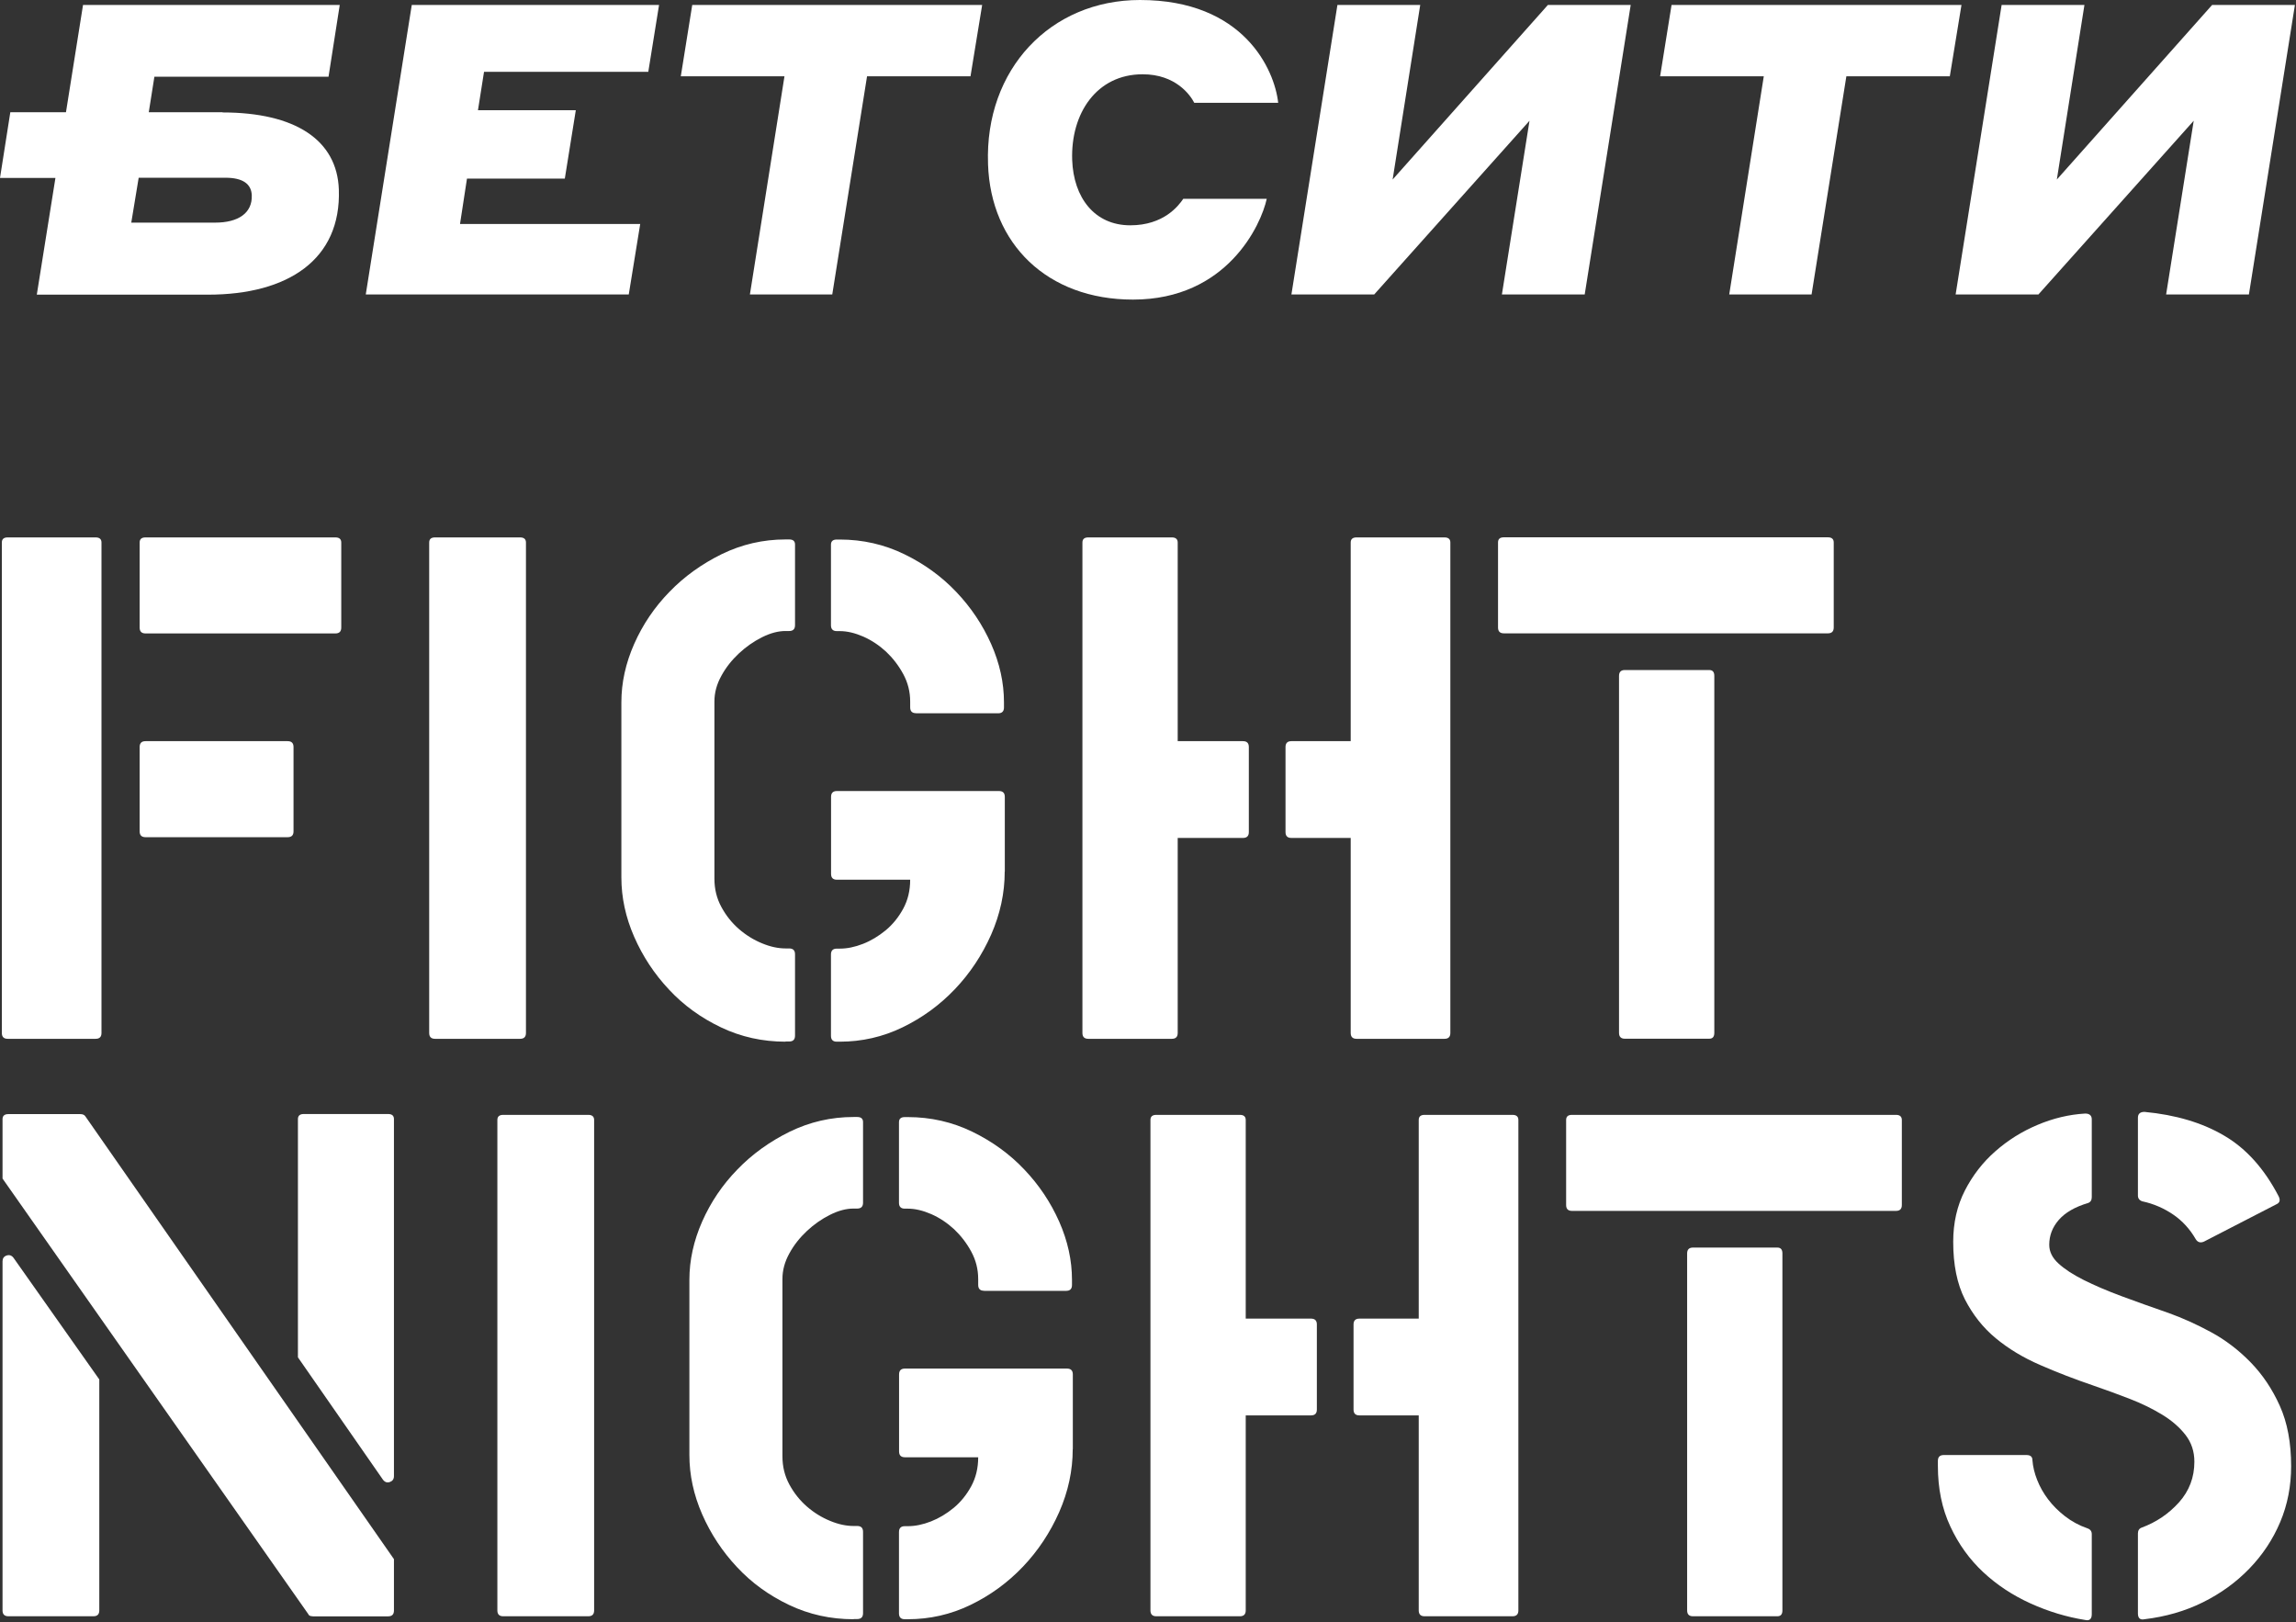 <?xml version="1.0" encoding="UTF-8"?> <svg xmlns="http://www.w3.org/2000/svg" width="1124" height="794" viewBox="0 0 1124 794" fill="none"><rect x="0" y="0" width="1124" height="794" fill="#333333" stroke="none"/><path d="M201.692 2.419H322.641L317.368 35.156H236.955L233.989 53.941H281.885L276.503 87.446H228.606L225.201 109.637H313.413L307.811 144.13H179.062L201.583 2.419H201.692Z" fill="white"></path><path d="M383.924 37.353H333.281L338.884 2.419H480.815L475.102 37.353H424.46L407.432 144.13H367.116L384.034 37.353H383.924Z" fill="white"></path><path d="M483.689 80.193C482.042 33.945 514.229 0 558.06 0C608.922 0 623.972 34.164 625.73 50.313H584.645C582.667 46.468 575.527 36.361 559.378 36.361C536.859 36.361 524.116 55.476 524.884 78.326C525.544 96.671 535.76 110.293 553.337 110.293C569.705 110.293 576.955 100.736 579.262 97.33H620.127C617.381 110.073 600.683 146.655 554.655 146.655C512.581 146.655 485.008 119.301 483.689 80.413V80.193Z" fill="white"></path><path d="M654.731 2.419H695.267L681.755 87.885L757.774 2.419H798.309L775.79 144.13H735.254L748.766 59.104L672.747 144.13H632.211L654.731 2.419Z" fill="white"></path><path d="M863.345 37.353H812.703L818.306 2.419H960.236L954.524 37.353H903.881L886.854 144.13H846.538L863.455 37.353H863.345Z" fill="white"></path><path d="M979.895 2.419H1020.43L1006.92 87.885L1082.94 2.419H1123.47L1100.95 144.13H1060.42L1073.93 59.104L997.911 144.13H957.375L979.895 2.419Z" fill="white"></path><path d="M108.975 54.929H72.833L75.579 37.572H160.826L166.318 2.419H40.646L32.297 54.929H5.053L0 87.116H27.134L18.016 144.24H101.834C140.942 144.24 167.087 127.103 165.879 92.719C165 68.551 144.567 55.039 108.865 55.039L108.975 54.929ZM105.35 108.978H64.264L67.89 87.007H110.403C118.752 87.007 123.036 89.973 123.256 95.575C123.585 104.364 116.555 108.978 105.35 108.978Z" fill="white"></path><path d="M3.766 508.514C1.857 508.514 0.902 507.559 0.902 505.65V265.571C0.902 263.889 1.857 263.07 3.766 263.07H46.818C48.727 263.07 49.682 263.934 49.682 265.571V505.65C49.682 507.559 48.727 508.514 46.818 508.514H3.766ZM71.23 310.077C69.321 310.077 68.366 309.122 68.366 307.213V265.571C68.366 263.889 69.321 263.07 71.23 263.07H164.198C166.107 263.07 167.062 263.934 167.062 265.571V307.213C167.062 309.122 166.107 310.077 164.198 310.077H71.23ZM140.831 362.812C142.741 362.812 143.695 363.766 143.695 365.676V406.954C143.695 408.864 142.741 409.818 140.831 409.818H71.23C69.321 409.818 68.366 408.864 68.366 406.954V365.676C68.366 363.766 69.321 362.812 71.23 362.812H140.831Z" fill="white"></path><path d="M212.973 508.514C211.064 508.514 210.109 507.559 210.109 505.65V265.571C210.109 263.889 211.064 263.07 212.973 263.07H254.616C256.525 263.07 257.48 263.934 257.48 265.571V505.65C257.48 507.559 256.525 508.514 254.616 508.514H212.973Z" fill="white"></path><path d="M384.566 509.919C373.338 509.919 362.791 507.601 352.971 502.918C343.151 498.236 334.65 492.099 327.513 484.416C320.33 476.778 314.647 468.141 310.465 458.594C306.283 449.047 304.191 439.318 304.191 429.544V343.759C304.191 334.213 306.283 324.666 310.465 315.21C314.647 305.754 320.375 297.253 327.695 289.752C334.968 282.205 343.561 276.068 353.335 271.249C363.154 266.476 373.565 264.066 384.566 264.066H386.339C388.249 264.066 389.203 264.885 389.203 266.567V306.027C389.203 307.936 388.249 308.891 386.339 308.891H384.566C380.975 308.891 377.156 309.891 373.065 311.937C368.973 313.983 365.2 316.619 361.745 319.847C358.29 323.075 355.38 326.712 353.153 330.803C350.88 334.895 349.743 339.077 349.743 343.35V430.181C349.743 435.227 350.88 439.818 353.153 444.001C355.426 448.183 358.29 451.775 361.745 454.775C365.2 457.776 368.973 460.094 373.065 461.776C377.111 463.458 380.975 464.276 384.566 464.276H386.339C388.249 464.276 389.203 465.231 389.203 467.141V506.964C389.203 508.874 388.249 509.828 386.339 509.828H384.566V509.919ZM448.439 349.124C446.53 349.124 445.575 348.169 445.575 346.26V343.396C445.575 338.622 444.438 334.122 442.165 329.939C439.892 325.757 437.074 322.12 433.755 318.983C430.391 315.892 426.709 313.437 422.617 311.619C418.526 309.846 414.707 308.936 411.116 308.936H409.661C407.751 308.936 406.797 307.982 406.797 306.072V266.612C406.797 264.93 407.751 264.112 409.661 264.112H411.116C422.344 264.112 432.891 266.521 442.711 271.295C452.53 276.068 461.032 282.251 468.169 289.797C475.352 297.344 481.035 305.845 485.217 315.255C489.399 324.711 491.491 334.213 491.491 343.805V346.305C491.491 348.215 490.536 349.169 488.627 349.169H448.439V349.124ZM491.854 426.635C491.854 437.182 489.627 447.456 485.217 457.503C480.762 467.55 474.852 476.46 467.442 484.234C460.032 492.008 451.485 498.236 441.802 502.918C432.119 507.601 421.89 509.919 411.116 509.919H409.661C407.751 509.919 406.797 508.965 406.797 507.055V467.231C406.797 465.322 407.751 464.367 409.661 464.367H411.116C414.707 464.367 418.48 463.595 422.435 462.049C426.39 460.503 430.073 458.276 433.573 455.412C437.028 452.548 439.892 449.002 442.165 444.819C444.438 440.637 445.575 435.909 445.575 430.635H409.706C407.797 430.635 406.842 429.681 406.842 427.771V390.084C406.842 388.175 407.797 387.22 409.706 387.22H489.036C490.945 387.22 491.9 388.175 491.9 390.084V426.68L491.854 426.635Z" fill="white"></path><path d="M611.364 407.318C611.364 409.227 610.41 410.182 608.5 410.182H576.541V505.65C576.541 507.559 575.587 508.514 573.677 508.514H532.762C530.853 508.514 529.898 507.559 529.898 505.65V265.571C529.898 263.889 530.853 263.07 532.762 263.07H573.677C575.587 263.07 576.541 263.934 576.541 265.571V362.812H608.5C610.41 362.812 611.364 363.766 611.364 365.676V407.318ZM664.099 508.514C662.19 508.514 661.235 507.559 661.235 505.65V410.182H632.186C630.276 410.182 629.322 409.227 629.322 407.318V365.676C629.322 363.766 630.276 362.812 632.186 362.812H661.235V265.571C661.235 263.889 662.19 263.07 664.099 263.07H707.151C709.06 263.07 710.015 263.934 710.015 265.571V505.65C710.015 507.559 709.06 508.514 707.151 508.514H664.099Z" fill="white"></path><path d="M736.22 310.03C734.31 310.03 733.355 309.075 733.355 307.166V265.524C733.355 263.842 734.31 263.023 736.22 263.023H894.833C896.742 263.023 897.697 263.887 897.697 265.524V307.166C897.697 309.075 896.742 310.03 894.833 310.03H736.22ZM795.455 508.467C793.546 508.467 792.591 507.512 792.591 505.603V330.851C792.591 328.942 793.546 327.987 795.455 327.987H836.734C838.416 327.987 839.234 328.942 839.234 330.851V505.603C839.234 507.512 838.416 508.467 836.734 508.467H795.455Z" fill="white"></path><path d="M153.032 791.181C151.85 791.181 151.123 790.817 150.896 790.09L1.238 576.923V547.874C1.238 546.192 2.193 545.374 4.102 545.374H39.289C40.471 545.374 41.335 545.737 41.789 546.465L192.856 763.222V788.362C192.856 790.272 191.902 791.226 189.992 791.226H153.032V791.181ZM4.102 791.181C2.193 791.181 1.238 790.226 1.238 788.317V617.475C1.238 616.02 1.875 615.065 3.193 614.611C4.511 614.156 5.648 614.474 6.603 615.702L48.609 675.256V788.317C48.609 790.226 47.654 791.181 45.745 791.181H4.102ZM145.85 664.481V547.828C145.85 546.146 146.804 545.328 148.714 545.328H189.992C191.902 545.328 192.856 546.146 192.856 547.828V722.58C192.856 724.035 192.174 724.99 190.901 725.444C189.583 725.944 188.447 725.581 187.492 724.353L145.85 664.436V664.481Z" fill="white"></path><path d="M246.348 791.185C244.439 791.185 243.484 790.231 243.484 788.321V548.242C243.484 546.56 244.439 545.742 246.348 545.742H287.991C289.9 545.742 290.855 546.605 290.855 548.242V788.321C290.855 790.231 289.9 791.185 287.991 791.185H246.348Z" fill="white"></path><path d="M417.863 792.638C406.634 792.638 396.087 790.319 386.268 785.637C376.448 780.954 367.947 774.817 360.81 767.134C353.627 759.496 347.944 750.859 343.762 741.312C339.58 731.765 337.488 722.037 337.488 712.263V626.478C337.488 616.931 339.58 607.384 343.762 597.928C347.944 588.472 353.672 579.971 360.992 572.47C368.265 564.924 376.857 558.786 386.632 553.967C396.451 549.194 406.862 546.785 417.863 546.785H419.636C421.546 546.785 422.5 547.603 422.5 549.285V588.745C422.5 590.654 421.546 591.609 419.636 591.609H417.863C414.272 591.609 410.453 592.609 406.362 594.655C402.27 596.701 398.497 599.338 395.042 602.565C391.587 605.793 388.677 609.43 386.45 613.521C384.177 617.613 383.04 621.795 383.04 626.069V712.899C383.04 717.945 384.177 722.537 386.45 726.719C388.723 730.902 391.587 734.493 395.042 737.493C398.497 740.494 402.27 742.812 406.362 744.494C410.408 746.176 414.272 746.995 417.863 746.995H419.636C421.546 746.995 422.5 747.949 422.5 749.859V789.683C422.5 791.592 421.546 792.547 419.636 792.547H417.863V792.638ZM481.736 631.842C479.827 631.842 478.872 630.887 478.872 628.978V626.114C478.872 621.341 477.735 616.84 475.462 612.658C473.189 608.475 470.371 604.838 467.052 601.701C463.688 598.61 460.006 596.155 455.914 594.337C451.823 592.564 448.004 591.655 444.412 591.655H442.958C441.048 591.655 440.094 590.7 440.094 588.791V549.33C440.094 547.648 441.048 546.83 442.958 546.83H444.412C455.641 546.83 466.188 549.24 476.008 554.013C485.827 558.786 494.329 564.969 501.466 572.516C508.649 580.062 514.331 588.563 518.514 597.974C522.696 607.43 524.787 616.931 524.787 626.523V629.024C524.787 630.933 523.833 631.888 521.923 631.888H481.736V631.842ZM525.151 709.353C525.151 719.9 522.924 730.174 518.514 740.221C514.059 750.268 508.149 759.178 500.739 766.952C493.328 774.726 484.782 780.954 475.099 785.637C465.415 790.319 455.187 792.638 444.412 792.638H442.958C441.048 792.638 440.094 791.683 440.094 789.773V749.95C440.094 748.04 441.048 747.086 442.958 747.086H444.412C448.004 747.086 451.777 746.313 455.732 744.767C459.687 743.221 463.37 740.994 466.87 738.13C470.325 735.266 473.189 731.72 475.462 727.537C477.735 723.355 478.872 718.627 478.872 713.354H443.003C441.094 713.354 440.139 712.399 440.139 710.49V672.802C440.139 670.893 441.094 669.938 443.003 669.938H522.333C524.242 669.938 525.197 670.893 525.197 672.802V709.399L525.151 709.353Z" fill="white"></path><path d="M644.665 689.989C644.665 691.899 643.711 692.853 641.801 692.853H609.842V788.321C609.842 790.231 608.888 791.185 606.978 791.185H566.063C564.154 791.185 563.199 790.231 563.199 788.321V548.242C563.199 546.56 564.154 545.742 566.063 545.742H606.978C608.888 545.742 609.842 546.605 609.842 548.242V645.483H641.801C643.711 645.483 644.665 646.438 644.665 648.347V689.989ZM697.4 791.185C695.491 791.185 694.536 790.231 694.536 788.321V692.853H665.486C663.577 692.853 662.622 691.899 662.622 689.989V648.347C662.622 646.438 663.577 645.483 665.486 645.483H694.536V548.242C694.536 546.56 695.491 545.742 697.4 545.742H740.452C742.361 545.742 743.316 546.605 743.316 548.242V788.321C743.316 790.231 742.361 791.185 740.452 791.185H697.4Z" fill="white"></path><path d="M769.559 592.748C767.65 592.748 766.695 591.794 766.695 589.884V548.242C766.695 546.56 767.65 545.742 769.559 545.742H928.173C930.082 545.742 931.037 546.605 931.037 548.242V589.884C931.037 591.794 930.082 592.748 928.173 592.748H769.559ZM828.795 791.185C826.886 791.185 825.931 790.231 825.931 788.321V613.569C825.931 611.66 826.886 610.705 828.795 610.705H870.074C871.756 610.705 872.574 611.66 872.574 613.569V788.321C872.574 790.231 871.756 791.185 870.074 791.185H828.795Z" fill="white"></path><path d="M1024.02 790.138C1024.02 792.547 1022.93 793.502 1020.79 793.002C1011.7 791.547 1002.79 788.865 994.058 784.91C985.329 780.955 977.601 775.863 970.918 769.635C964.235 763.407 958.825 755.951 954.779 747.223C950.688 738.494 948.688 728.629 948.688 717.628V715.127C948.688 713.218 949.642 712.263 951.552 712.263H992.103C994.012 712.263 994.967 713.127 994.967 714.764C995.194 717.855 995.967 721.128 997.285 724.447C998.604 727.811 1000.38 730.948 1002.65 733.948C1004.92 736.949 1007.65 739.676 1010.92 742.222C1014.15 744.723 1017.79 746.723 1021.88 748.132C1023.33 748.632 1024.02 749.587 1024.02 750.996V790.093V790.138ZM1121.62 717.628C1121.62 727.447 1119.85 736.585 1116.26 745.086C1112.67 753.587 1107.62 761.179 1101.16 767.862C1094.71 774.545 1087.12 780.046 1078.39 784.365C1069.66 788.683 1060.16 791.411 1049.84 792.638C1047.7 793.093 1046.61 792.138 1046.61 789.774V750.678C1046.61 749.223 1047.2 748.268 1048.38 747.814C1055.57 745.177 1061.66 741.04 1066.7 735.448C1071.75 729.811 1074.25 723.174 1074.25 715.537C1074.25 710.49 1072.8 706.172 1069.93 702.444C1067.07 698.761 1063.29 695.443 1058.61 692.579C1053.93 689.715 1048.7 687.123 1042.84 684.85C1036.97 682.577 1030.93 680.35 1024.7 678.213C1015.61 675.122 1006.92 671.758 998.695 668.166C990.421 664.575 983.192 660.211 977.01 655.074C970.782 649.936 965.781 643.572 961.917 636.071C958.098 628.524 956.189 619.159 956.189 607.885C956.189 598.566 958.098 590.201 961.917 582.745C965.735 575.335 970.691 568.925 976.828 563.561C982.92 558.196 989.784 553.877 997.467 550.65C1005.1 547.422 1012.88 545.558 1020.79 545.103C1022.93 545.103 1024.02 546.058 1024.02 547.967V586.018C1024.02 587.473 1023.43 588.428 1022.24 588.882C1015.79 590.792 1011.01 593.565 1007.88 597.156C1004.74 600.748 1003.2 604.839 1003.2 609.34C1003.2 612.704 1004.7 615.75 1007.7 618.477C1010.7 621.251 1014.83 623.933 1020.06 626.569C1025.33 629.206 1031.47 631.843 1038.56 634.48C1045.61 637.116 1053.34 639.844 1061.7 642.754C1068.39 645.163 1075.3 648.254 1082.34 652.073C1089.39 655.892 1095.84 660.802 1101.71 666.802C1107.57 672.803 1112.35 679.895 1116.07 688.169C1119.8 696.443 1121.62 706.308 1121.62 717.764V717.628ZM1078.93 607.794C1077.25 608.521 1075.93 608.158 1074.98 606.703C1072.11 601.702 1068.39 597.611 1063.84 594.52C1059.29 591.428 1054.25 589.246 1048.75 588.064C1047.29 587.564 1046.61 586.609 1046.61 585.2V547.149C1046.61 545.24 1047.7 544.285 1049.84 544.285C1065.16 545.74 1078.21 549.604 1088.93 555.969C1099.71 562.288 1108.53 572.198 1115.48 585.564C1116.44 587.473 1116.07 588.791 1114.39 589.519L1078.84 607.84L1078.93 607.794Z" fill="white"></path></svg> 